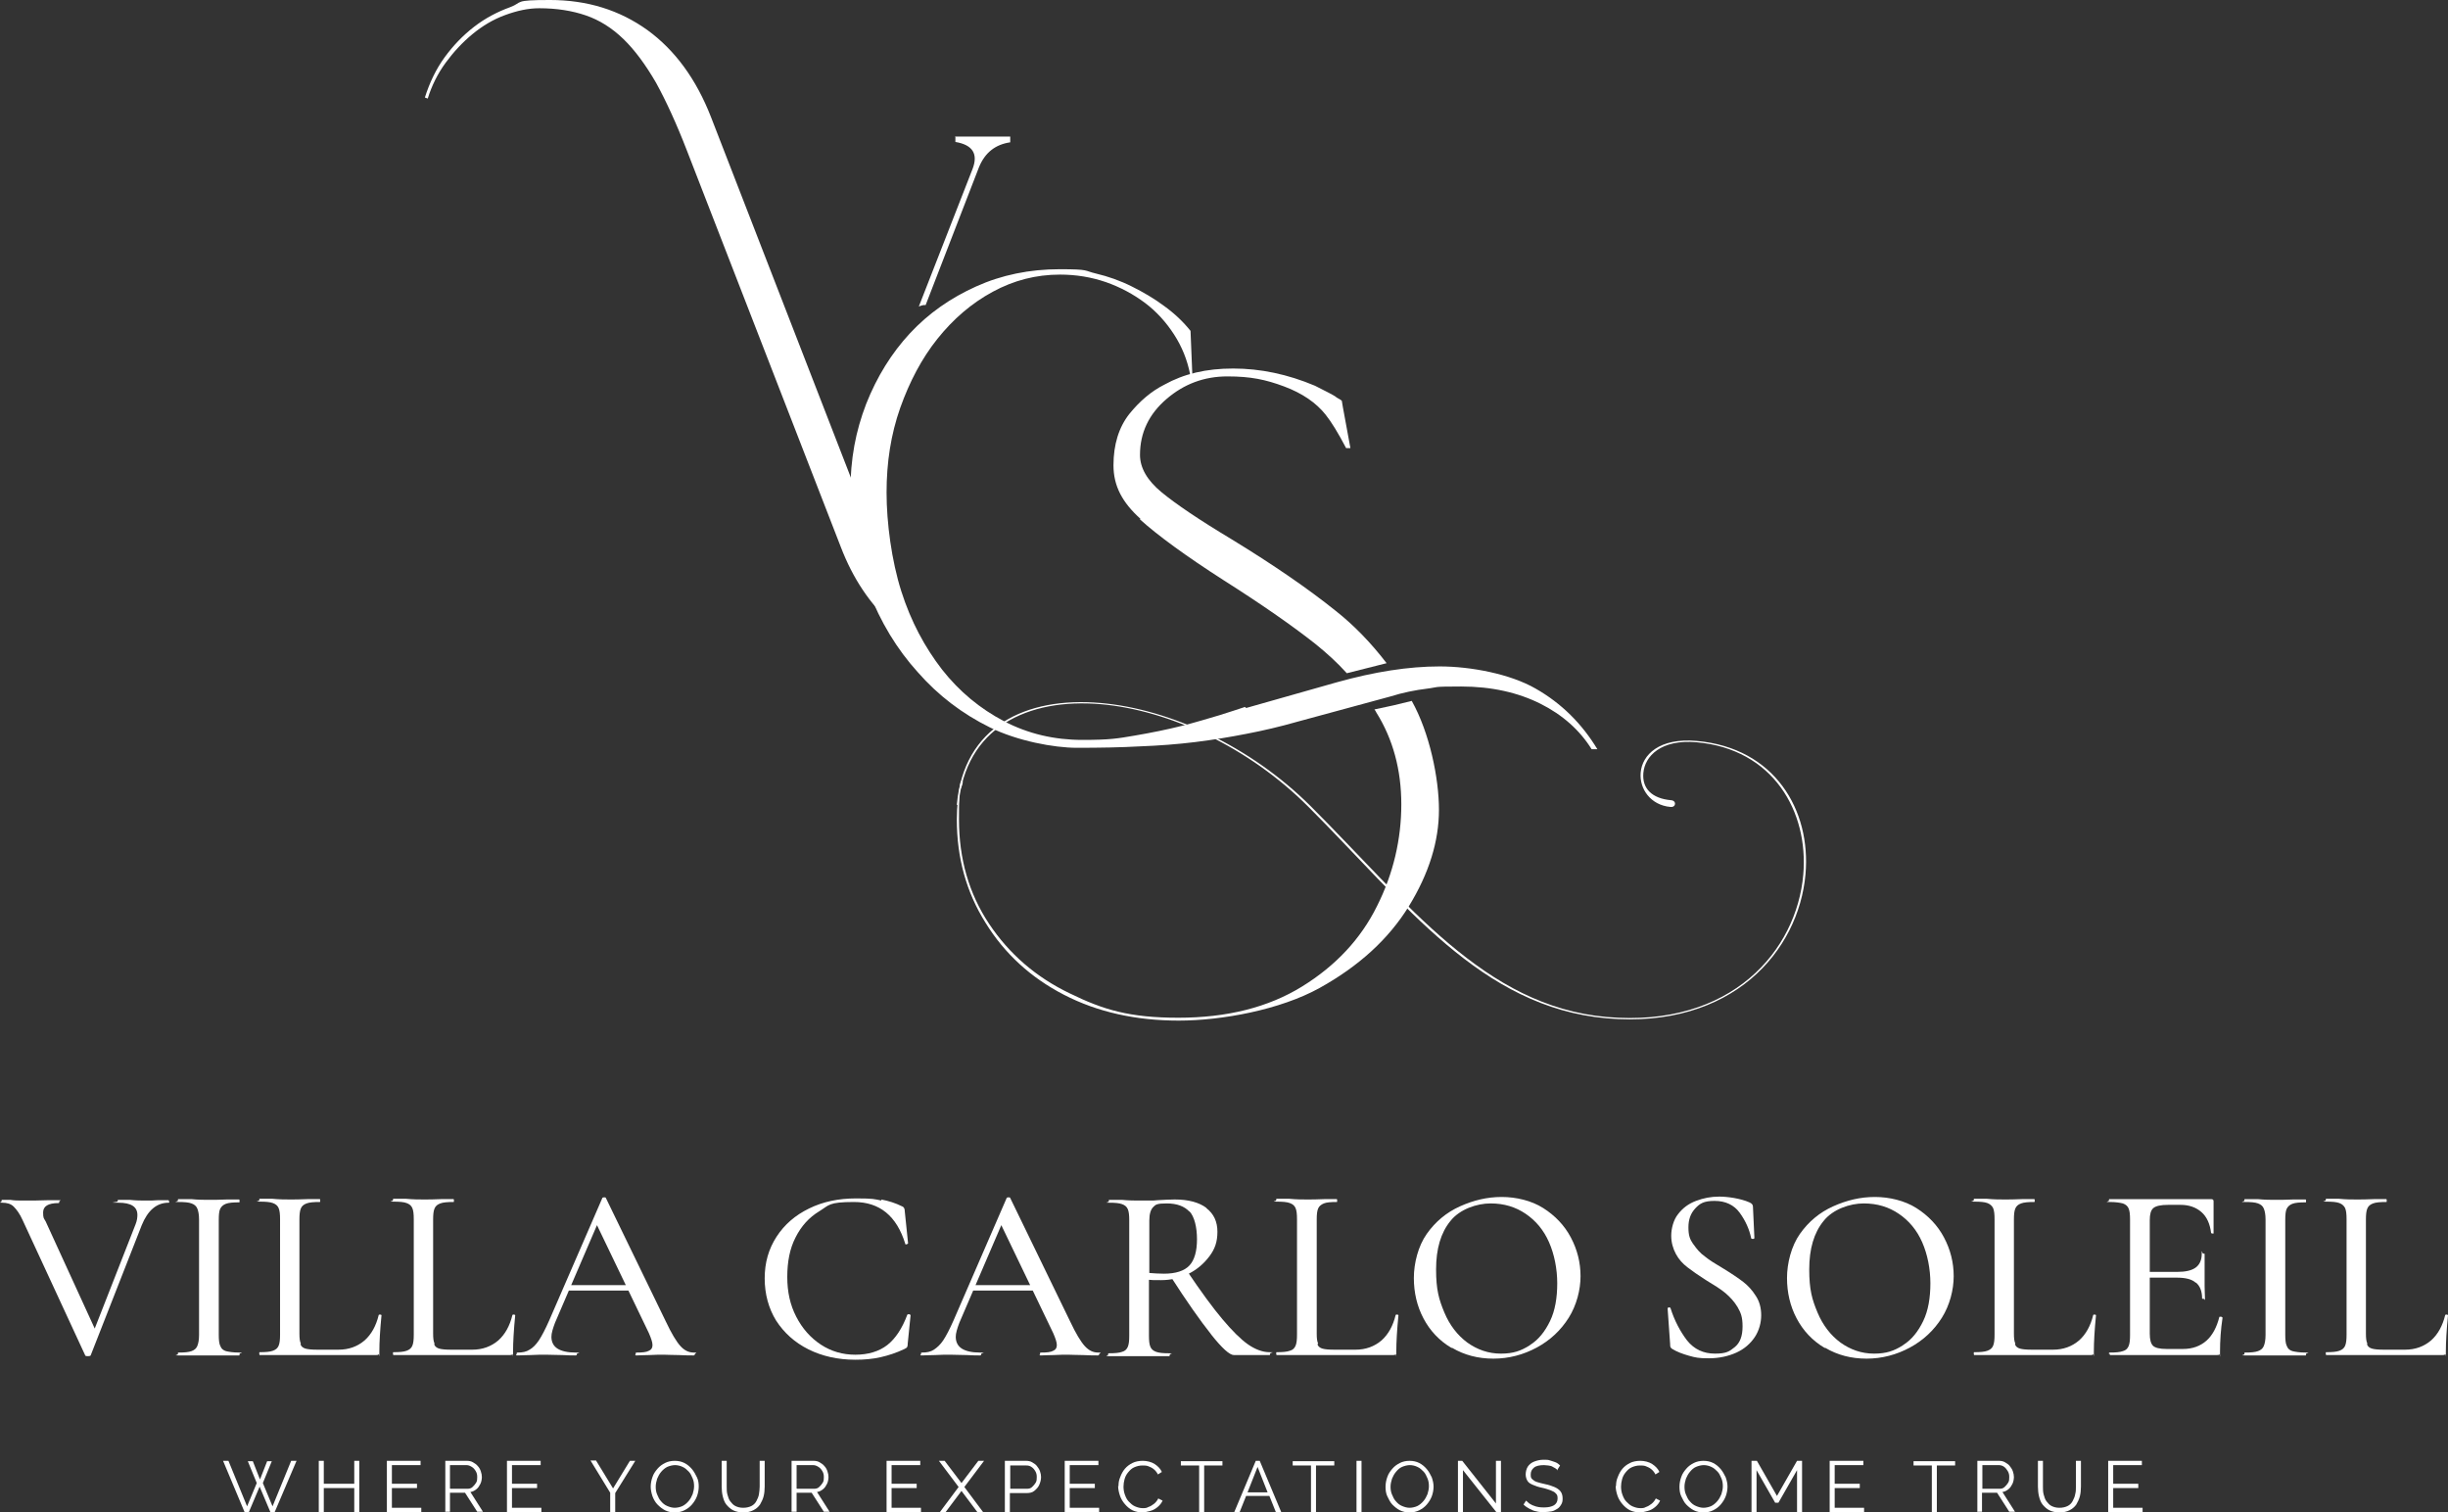 <svg xmlns="http://www.w3.org/2000/svg" id="Layer_2" data-name="Layer 2" viewBox="0 0 682.93 421.9"><rect x="0" y="0" width="682.93" height="421.9" fill="#333333" stroke="none"/><defs><style>      .cls-1 {        fill: #fff;      }    </style></defs><g id="Layer_2-2" data-name="Layer 2"><g><g><polygon class="cls-1" points="69.23 407.6 70.53 407.6 72.53 412.7 74.53 407.6 75.83 407.6 73.33 413.7 76.03 420.2 81.23 407.5 82.73 407.5 76.63 421.8 75.43 421.8 72.43 414.7 69.43 421.8 68.23 421.8 62.23 407.5 63.73 407.5 68.93 420.2 71.63 413.7 69.13 407.6 69.23 407.6"></polygon><polygon class="cls-1" points="100.23 407.5 100.23 421.8 98.83 421.8 98.83 415.1 90.33 415.1 90.33 421.8 88.93 421.8 88.93 407.5 90.33 407.5 90.33 413.9 98.83 413.9 98.83 407.5 100.23 407.5"></polygon><polygon class="cls-1" points="117.53 420.6 117.53 421.8 107.93 421.8 107.93 407.5 117.33 407.5 117.33 408.7 109.33 408.7 109.33 413.9 116.33 413.9 116.33 415.1 109.33 415.1 109.33 420.6 117.53 420.6 117.53 420.6"></polygon><path class="cls-1" d="M124.23,421.8v-14.3h6c.6,0,1.2.1,1.7.4s1,.6,1.3,1c.4.4.7.9.9,1.5s.3,1.1.3,1.6-.1,1.3-.4,1.9-.6,1.1-1.1,1.5-1,.7-1.7.8l3.5,5.5h-1.6l-3.4-5.3h-4.2v5.3h-1.4l.1.1ZM125.63,415.3h4.7c.6,0,1.1-.1,1.5-.5s.7-.7,1-1.2.3-1,.3-1.6-.1-1.1-.4-1.6c-.3-.5-.6-.9-1.1-1.2s-.9-.5-1.5-.5h-4.6v6.5l.1.1Z"></path><polygon class="cls-1" points="151.03 420.6 151.03 421.8 141.43 421.8 141.43 407.5 150.83 407.5 150.83 408.7 142.83 408.7 142.83 413.9 149.83 413.9 149.83 415.1 142.83 415.1 142.83 420.6 151.03 420.6 151.03 420.6"></polygon><polygon class="cls-1" points="166.33 407.5 171.03 415.2 175.73 407.5 177.23 407.5 171.63 416.5 171.63 421.8 170.23 421.8 170.23 416.4 164.73 407.4 166.33 407.4 166.33 407.5"></polygon><path class="cls-1" d="M188.23,421.9c-1,0-1.9-.2-2.7-.6s-1.5-1-2.1-1.6-1.1-1.5-1.4-2.3c-.3-.9-.5-1.8-.5-2.7s.2-1.9.5-2.7c.3-.9.8-1.6,1.4-2.3s1.3-1.2,2.1-1.6,1.7-.6,2.7-.6,1.9.2,2.7.6,1.5,1,2.1,1.7,1,1.5,1.4,2.3.5,1.7.5,2.6-.2,1.9-.5,2.7-.8,1.6-1.4,2.3-1.3,1.2-2.1,1.6-1.7.6-2.7.6ZM182.93,414.7c0,.8.1,1.5.4,2.2s.6,1.4,1.1,1.9c.5.6,1,1,1.7,1.3s1.4.5,2.1.5,1.6-.2,2.2-.5,1.2-.8,1.7-1.4.8-1.2,1.1-1.9c.2-.7.4-1.4.4-2.2s-.1-1.5-.4-2.2-.6-1.4-1.1-1.9-1-1-1.7-1.3c-.6-.3-1.4-.5-2.1-.5s-1.5.2-2.2.5c-.6.3-1.2.8-1.7,1.4s-.8,1.2-1.1,1.9c-.2.7-.4,1.4-.4,2.2Z"></path><path class="cls-1" d="M207.43,421.9c-1.1,0-2.1-.2-2.9-.6-.8-.4-1.4-1-1.9-1.6s-.8-1.5-1-2.3-.3-1.8-.3-2.7v-7.2h1.4v7.2c0,.7,0,1.5.2,2.2s.4,1.4.8,1.9.8,1,1.4,1.3,1.3.5,2.2.5,1.7-.2,2.3-.5,1.1-.8,1.4-1.4c.3-.6.6-1.2.7-1.9.1-.7.2-1.4.2-2.1v-7.2h1.4v7.2c0,1-.1,1.9-.3,2.7s-.6,1.6-1,2.3c-.5.7-1.1,1.2-1.9,1.6-.8.4-1.7.6-2.8.6h.1Z"></path><path class="cls-1" d="M220.83,421.8v-14.3h6.1c.6,0,1.2.1,1.7.4s1,.6,1.3,1c.4.4.7.9.9,1.5s.3,1.1.3,1.6-.1,1.3-.4,1.9-.6,1.1-1.1,1.5-1,.7-1.7.8l3.5,5.5h-1.6l-3.4-5.3h-4.2v5.3h-1.4v.1ZM222.33,415.3h4.7c.6,0,1.1-.1,1.5-.5s.7-.7,1-1.2.3-1,.3-1.6-.1-1.1-.4-1.6-.6-.9-1.1-1.2-.9-.5-1.5-.5h-4.6v6.5l.1.1Z"></path><polygon class="cls-1" points="256.93 420.6 256.93 421.8 247.33 421.8 247.33 407.5 256.73 407.5 256.73 408.7 248.73 408.7 248.73 413.9 255.73 413.9 255.73 415.1 248.73 415.1 248.73 420.6 256.93 420.6 256.93 420.6"></polygon><polygon class="cls-1" points="263.53 407.5 268.23 413.7 272.93 407.5 274.53 407.5 269.03 414.8 274.33 421.9 272.73 421.9 268.23 415.9 263.73 421.9 262.13 421.9 267.43 414.8 261.93 407.5 263.53 407.5"></polygon><path class="cls-1" d="M280.33,421.8v-14.3h5.9c.6,0,1.2.1,1.7.4s1,.6,1.3,1,.7.9.9,1.5.3,1.1.3,1.6c0,.8-.2,1.5-.5,2.2s-.8,1.2-1.4,1.7-1.4.6-2.2.6h-4.6v5.3h-1.4,0ZM281.83,415.3h4.6c.6,0,1.1-.1,1.5-.5s.7-.7,1-1.2.3-1,.3-1.6-.1-1.1-.4-1.6-.6-.9-1.1-1.2c-.4-.3-.9-.4-1.4-.4h-4.5v6.5h0Z"></path><polygon class="cls-1" points="306.63 420.6 306.63 421.8 297.03 421.8 297.03 407.5 306.43 407.5 306.43 408.7 298.43 408.7 298.43 413.9 305.43 413.9 305.43 415.1 298.43 415.1 298.43 420.6 306.63 420.6 306.63 420.6"></polygon><path class="cls-1" d="M312.03,414.6c0-.9.1-1.7.5-2.6.3-.8.7-1.6,1.3-2.3.6-.7,1.3-1.2,2.1-1.6s1.8-.6,2.9-.6,2.4.3,3.3.9,1.6,1.3,2,2.2l-1.1.7c-.3-.6-.7-1.1-1.2-1.5s-1-.6-1.5-.8c-.5-.2-1.1-.2-1.6-.2-.9,0-1.6.2-2.3.5-.7.3-1.2.8-1.7,1.4s-.8,1.2-1,1.9c-.2.7-.3,1.4-.3,2.1s.1,1.5.4,2.3.6,1.4,1.1,1.9,1,1,1.7,1.3,1.4.5,2.1.5,1.1,0,1.6-.3c.6-.2,1.1-.5,1.6-.9s.9-.9,1.2-1.5l1.2.6c-.3.7-.8,1.3-1.4,1.8s-1.3.9-2.1,1.1-1.5.4-2.2.4-1.9-.2-2.7-.6-1.5-1-2.1-1.7-1.1-1.5-1.4-2.4-.5-1.8-.5-2.7l.1.1Z"></path><polygon class="cls-1" points="341.03 408.8 335.93 408.8 335.93 421.9 334.53 421.9 334.53 408.8 329.43 408.8 329.43 407.6 341.03 407.6 341.03 408.8"></polygon><path class="cls-1" d="M350.23,407.5h1.2l6,14.3h-1.5l-1.8-4.5h-6.5l-1.8,4.5h-1.5l6-14.3h-.1ZM353.63,416.3l-2.8-7.1-2.8,7.1h5.7-.1Z"></path><polygon class="cls-1" points="372.23 408.8 367.13 408.8 367.13 421.9 365.73 421.9 365.73 408.8 360.63 408.8 360.63 407.6 372.23 407.6 372.23 408.8"></polygon><rect class="cls-1" x="378.43" y="407.5" width="1.4" height="14.3"></rect><path class="cls-1" d="M393.23,421.9c-1,0-1.9-.2-2.7-.6-.8-.4-1.5-1-2.1-1.6s-1-1.5-1.4-2.3-.5-1.8-.5-2.7.2-1.9.5-2.7c.3-.9.8-1.6,1.4-2.3s1.3-1.2,2.1-1.6c.8-.4,1.7-.6,2.7-.6s1.9.2,2.7.6c.8.4,1.5,1,2.1,1.7s1,1.5,1.4,2.3c.3.9.5,1.7.5,2.6s-.2,1.9-.5,2.7-.8,1.6-1.4,2.3-1.3,1.2-2.1,1.6-1.7.6-2.7.6ZM387.93,414.7c0,.8.1,1.5.4,2.2s.6,1.4,1.1,1.9c.5.6,1,1,1.7,1.3s1.4.5,2.1.5,1.6-.2,2.2-.5,1.2-.8,1.7-1.4.8-1.2,1.1-1.9c.2-.7.4-1.4.4-2.2s-.1-1.5-.4-2.2-.6-1.4-1.1-1.9-1-1-1.7-1.3c-.6-.3-1.4-.5-2.1-.5s-1.5.2-2.2.5-1.2.8-1.7,1.4-.8,1.2-1.1,1.9c-.2.7-.4,1.4-.4,2.2Z"></path><polygon class="cls-1" points="408.13 410.1 408.13 421.8 406.73 421.8 406.73 407.5 407.93 407.5 417.33 419.4 417.33 407.5 418.73 407.5 418.73 421.8 417.43 421.8 408.13 410.1 408.13 410.1"></polygon><path class="cls-1" d="M434.63,410.2c-.2-.2-.4-.4-.7-.6-.3-.2-.6-.3-.9-.5s-.7-.2-1.1-.3c-.4,0-.8-.1-1.2-.1-1.2,0-2.2.2-2.8.7s-.9,1.1-.9,1.9.1,1,.4,1.3.7.6,1.3.8,1.4.4,2.3.6c1,.2,1.9.5,2.6.8s1.3.7,1.7,1.2c.4.5.6,1.2.6,2s-.1,1.2-.4,1.7-.6.9-1.1,1.2c-.5.3-1,.6-1.6.7s-1.3.2-2.1.2-1.5,0-2.1-.2c-.7-.1-1.3-.4-1.9-.7-.6-.3-1.2-.7-1.7-1.2l.7-1.1c.3.3.6.5.9.8.4.2.8.5,1.2.6.4.2.9.3,1.4.4s1,.1,1.6.1c1.1,0,2-.2,2.7-.6.6-.4,1-1,1-1.9s-.2-1.1-.5-1.4c-.3-.4-.8-.6-1.5-.9-.6-.2-1.4-.5-2.4-.7s-1.8-.5-2.5-.8-1.2-.6-1.5-1.1-.5-1.1-.5-1.8.2-1.6.6-2.2,1-1.1,1.8-1.4,1.6-.5,2.6-.5,1.2,0,1.8.2,1,.3,1.5.5.9.5,1.3.9l-.7,1.1.1.3Z"></path><path class="cls-1" d="M450.83,414.6c0-.9.1-1.7.5-2.6.3-.8.7-1.6,1.3-2.3.6-.7,1.3-1.2,2.1-1.6s1.8-.6,2.9-.6,2.4.3,3.3.9,1.6,1.3,2,2.2l-1.1.7c-.3-.6-.7-1.1-1.2-1.5s-1-.6-1.5-.8c-.5-.2-1.1-.2-1.6-.2-.9,0-1.6.2-2.3.5-.7.3-1.2.8-1.7,1.4s-.8,1.2-1,1.9c-.2.7-.3,1.4-.3,2.1s.1,1.5.4,2.3.6,1.4,1.1,1.9,1,1,1.7,1.3,1.4.5,2.1.5,1.1,0,1.6-.3c.6-.2,1.1-.5,1.6-.9s.9-.9,1.2-1.5l1.2.6c-.3.7-.8,1.3-1.4,1.8s-1.3.9-2.1,1.1-1.5.4-2.2.4-1.9-.2-2.7-.6-1.5-1-2.1-1.7-1.1-1.5-1.4-2.4-.5-1.8-.5-2.7l.1.1Z"></path><path class="cls-1" d="M475.23,421.9c-1,0-1.9-.2-2.7-.6-.8-.4-1.5-1-2.1-1.6s-1-1.5-1.4-2.3-.5-1.8-.5-2.7.2-1.9.5-2.7c.3-.9.8-1.6,1.4-2.3s1.3-1.2,2.1-1.6c.8-.4,1.7-.6,2.7-.6s1.9.2,2.7.6,1.5,1,2.1,1.7,1,1.5,1.4,2.3c.3.9.5,1.7.5,2.6s-.2,1.9-.5,2.7-.8,1.6-1.4,2.3-1.3,1.2-2.1,1.6-1.7.6-2.7.6ZM469.93,414.7c0,.8.1,1.5.4,2.2s.6,1.4,1.1,1.9c.5.6,1,1,1.7,1.3s1.4.5,2.1.5,1.6-.2,2.2-.5,1.2-.8,1.7-1.4.8-1.2,1.1-1.9c.2-.7.4-1.4.4-2.2s-.1-1.5-.4-2.2-.6-1.4-1.1-1.9-1-1-1.7-1.3c-.6-.3-1.4-.5-2.1-.5s-1.5.2-2.2.5-1.2.8-1.7,1.4-.8,1.2-1.1,1.9c-.2.7-.4,1.4-.4,2.2Z"></path><polygon class="cls-1" points="501.33 421.8 501.33 410.1 496.13 419.2 495.23 419.2 490.03 410.1 490.03 421.8 488.63 421.8 488.63 407.5 490.13 407.5 495.73 417.3 501.33 407.5 502.73 407.5 502.73 421.8 501.33 421.8 501.33 421.8"></polygon><polygon class="cls-1" points="520.03 420.6 520.03 421.8 510.43 421.8 510.43 407.5 519.83 407.5 519.83 408.7 511.83 408.7 511.83 413.9 518.83 413.9 518.83 415.1 511.83 415.1 511.83 420.6 520.03 420.6 520.03 420.6"></polygon><polygon class="cls-1" points="545.43 408.8 540.33 408.8 540.33 421.9 538.93 421.9 538.93 408.8 533.83 408.8 533.83 407.6 545.43 407.6 545.43 408.8"></polygon><path class="cls-1" d="M551.63,421.8v-14.3h6c.6,0,1.2.1,1.7.4s1,.6,1.3,1,.7.9.9,1.5.3,1.1.3,1.6-.1,1.3-.4,1.9-.6,1.1-1.1,1.5-1,.7-1.7.8l3.5,5.5h-1.6l-3.4-5.3h-4.2v5.3h-1.4l.1.1ZM553.03,415.3h4.7c.6,0,1.1-.1,1.5-.5s.7-.7,1-1.2.3-1,.3-1.6-.1-1.1-.4-1.6c-.3-.5-.6-.9-1-1.2s-.9-.5-1.5-.5h-4.6v6.6Z"></path><path class="cls-1" d="M574.63,421.9c-1.1,0-2.1-.2-2.9-.6-.8-.4-1.4-1-1.9-1.6s-.8-1.5-1-2.3-.3-1.8-.3-2.7v-7.2h1.4v7.2c0,.7,0,1.5.2,2.2s.4,1.4.8,1.9.8,1,1.4,1.3,1.3.5,2.2.5,1.7-.2,2.3-.5,1.1-.8,1.4-1.4c.3-.6.6-1.2.7-1.9.2-.7.2-1.4.2-2.1v-7.2h1.4v7.2c0,1-.1,1.9-.3,2.7s-.6,1.6-1,2.3c-.5.7-1.1,1.2-1.9,1.6s-1.7.6-2.8.6h.1Z"></path><polygon class="cls-1" points="597.73 420.6 597.73 421.8 588.13 421.8 588.13 407.5 597.53 407.5 597.53 408.7 589.53 408.7 589.53 413.9 596.53 413.9 596.53 415.1 589.53 415.1 589.53 420.6 597.73 420.6 597.73 420.6"></polygon><path class="cls-1" d="M245.73,154.2c-1.5-3.3-3.1-7-4.6-11.1l-2.6-7,12.8-33c-.5-.3-.9-.8-1.2-1.2l-12.5,32-39.3-101.3c-4.1-10.5-10-18.6-17.7-24.2-7.8-5.6-16.8-8.4-27.2-8.4s-7.4.6-11.1,2c-3.6,1.3-7,3.1-10.1,5.5-3.1,2.4-5.8,5.2-8.2,8.5-2.4,3.3-4.2,7.1-5.5,11.2l.8.3c1.1-3.6,2.8-7,5-10s4.7-5.7,7.5-8c2.8-2.3,5.8-4.1,9.1-5.3s6.4-1.9,9.5-1.9c4.9,0,9.2.7,13,2,3.8,1.3,7.3,3.5,10.5,6.6,3.2,3.1,6.2,7.2,9.1,12.2,2.8,5.1,5.7,11.4,8.6,18.9l42.9,110.5c3.4,8.9,8.2,16,14.2,21.4-.2-.5-.3-.9-.4-1.4-2.8-6-4.4-11.6-2.6-18.3h0Z"></path><path class="cls-1" d="M266.53,38v1.6c4.8.8,6.4,3.3,4.8,7.5l-15,38.4c.4-.2.9-.3,1.3-.4h.6l14.9-38.5c1.7-4.1,4.6-6.3,8.7-6.9v-1.6h-15.5l.2-.1Z"></path><path class="cls-1" d="M347.63,197.5l25.4-7.2c10.4-2.9,19.9-4.4,28.6-4.4s19.7,2.1,26.8,6.2c7.2,4.1,12.9,9.8,17.2,16.9h-1.6c-3.3-5.3-8.1-9.6-14.3-12.7s-13.6-4.8-22.1-4.8-6.2.2-9.5.6c-3.3.4-6.8,1.1-10.3,2.2l-25.8,7c-4.9,1.4-9.6,2.5-14.3,3.4-4.6.9-9.4,1.7-14.3,2.3s-10,1-15.4,1.2c-5.4.3-11.2.4-17.6.4s-16.6-1.9-24.3-5.7-14.4-8.9-20.1-15.4c-5.8-6.4-10.4-14-13.7-22.6-3.4-8.6-5.1-17.7-5.1-27.4s1.5-17.2,4.4-24.8c3-7.6,7.1-14.2,12.2-19.7,5.2-5.6,11.4-9.9,18.5-13.1,7.1-3.2,14.9-4.8,23.3-4.8s6.7.4,10.1,1.2c3.4.8,6.8,2,10,3.6,3.2,1.6,6.3,3.4,9.1,5.5,2.9,2.1,5.3,4.4,7.3,6.9l.5,12.2h-.6c-.8-4.1-2.3-7.8-4.5-11.2s-4.9-6.4-8.1-8.8c-3.2-2.4-6.9-4.4-10.9-5.8-4.1-1.4-8.3-2.1-12.8-2.1-6.7,0-12.9,1.6-18.8,4.8s-11,7.6-15.4,13.1-7.8,12-10.4,19.3c-2.6,7.4-3.8,15.2-3.8,23.6s1.4,19,4.1,27.5,6.6,15.7,11.4,21.9c4.8,6.1,10.6,10.9,17.3,14.4,6.7,3.5,14,5.2,21.8,5.2s9.9-.4,14.6-1.2,9.1-1.7,13.1-2.7,7.5-2.1,10.6-3c3.1-1,5.4-1.7,7.1-2.3l.3.3Z"></path><path class="cls-1" d="M318.03,144.9c5,4.5,12.8,10.2,23.4,17,10.4,6.6,18.9,12.5,25.5,17.7,3.1,2.5,6.1,5.2,8.8,8.2,3.7-.9,7.4-1.9,11.1-2.8-4.3-5.6-9-10.5-14.2-14.6-7.6-6.1-17.3-12.8-29.1-20-9-5.4-15.5-9.8-19.5-13.1-4-3.3-6-6.8-6-10.4,0-6.2,2.5-11.4,7.4-15.6s10.5-6.3,17-6.3,10.7.9,15.8,2.8c5.1,1.9,9,4.6,11.6,7.9,1.6,2,3.5,5.1,5.7,9.3h1.2l-2.1-11.4-.3-1.8c-.2-.2-.5-.4-.9-.6s-.7-.4-.9-.6c-.6-.4-2.5-1.4-5.7-3-7.6-3.2-15.2-4.8-22.8-4.8s-13.8,1.5-19.2,4.5c-3.6,1.8-6.9,4.6-9.8,8.2-2.9,3.7-4.4,8.5-4.4,14.3s2.5,10.4,7.5,14.9l-.1.2Z"></path><path class="cls-1" d="M393.93,195.5c-3.5.9-7,1.7-10.5,2.4.2.3.4.5.5.8,4.7,7.5,7,16.1,7,25.7s-2.2,19.3-6.8,28.4c-4.5,9.1-11.5,16.6-20.9,22.4s-20.9,8.7-34.5,8.7-20.9-2.2-30.3-6.8c-9.4-4.5-16.9-11-22.5-19.4s-8.4-18.1-8.4-29.1.4-7,1.1-10.5c-.2,0-.4-.1-.6-.2-.7,3.5-1.1,7.1-1.1,10.7,0,10.6,2.6,20.2,8,28.8,5.3,8.6,12.6,15.3,21.9,20.1,9.3,4.8,20,7.2,32,7.2s28.3-3,39.3-9.1,19.3-13.7,24.9-22.8,8.4-18.1,8.4-26.9-2.6-21.5-7.6-30.4h.1Z"></path><path class="cls-1" d="M365,225.05c-16.61-16.63-38.83-26.94-57.79-28.6-20.6-1.8-37.93,6.56-39.81,28.1l-.47-.04c1.91-21.82,19.15-30.24,40.17-28.4,19.33,1.69,41.78,12.07,58.48,28.71,27.05,27,48.49,55.88,82.66,58.87,34.86,3.05,52.97-18.58,54.82-39.65,1.55-17.74-8.46-35.12-29.77-36.98-9.9-.87-14.43,3.84-14.84,8.58-.38,4.32,2.4,7.11,7.75,7.58.8.07,1.13.57,1.09,1.04s-.46.91-1.25.84c-5.58-.49-8.73-5.07-8.34-9.57.43-4.97,5.16-9.76,15.62-8.85,21.82,1.91,31.93,19.34,30.37,37.17-1.87,21.35-20.38,43.28-55.48,40.21-35.1-3.07-56.34-32.16-83.21-59.01Z"></path><path class="cls-1" d="M47.23,335.1c0,.3,0,.4-.2.4-3.3,0-5.8,2.1-7.5,6.3l-14.2,36.2c0,.2-.3.3-.8.3s-.7,0-.8-.3l-17.4-37.6c-.8-1.8-1.7-3-2.5-3.8s-1.9-1.1-3.2-1.1-.2-.1-.2-.4,0-.4.2-.4h2.2c1.2.2,2.3.2,3.4.2,2.5,0,4.9,0,7.2-.1h2.9c1.2,0,.2.1.2.4s0,.4-.2.4c-2.9,0-4.3.9-4.3,2.6s.2,1.6.7,2.5l14.2,31-2.5,4,13.4-34.2c.4-1,.5-1.9.5-2.6,0-2.3-1.8-3.4-5.3-3.4s-.2-.1-.2-.4,0-.4.2-.4h3.1c1.8.2,3.3.2,4.6.2s2.1,0,3.3-.1h2.9c.1,0,.2,0,.2.4l.1-.1Z"></path><path class="cls-1" d="M61.53,375.6c.2.6.8,1.1,1.5,1.3.8.2,2,.4,3.7.4s.1.1.1.4,0,.4-.1.4h-17c-1.5,0-.1-.1-.1-.4s0-.4.1-.4c1.7,0,2.9-.1,3.7-.4s1.3-.7,1.6-1.4.5-1.7.5-3.1v-32.2c0-1.4-.2-2.4-.5-3.1s-.8-1.1-1.6-1.4-2-.4-3.7-.4-.1-.1-.1-.4,0-.4.1-.4h3.6c2,.2,3.7.2,4.9.2s3,0,5.1-.1h3.4s.1,0,.1.4,0,.4-.1.4c-1.7,0-2.9.1-3.7.4s-1.3.8-1.6,1.4-.4,1.7-.4,3.1v32c0,1.4.1,2.5.4,3.1l.1.2Z"></path><path class="cls-1" d="M83.83,375c.2.6.7,1,1.4,1.2s1.8.3,3.3.3h5.9c2.9,0,5.3-.9,7.3-2.6,1.9-1.7,3.2-4.1,3.9-7,0-.1.1-.2.4-.2.2,0,.4.1.4.2-.4,4.1-.6,7.5-.6,10.1s0,.6-.2.8c-.2.2-.4.2-.8.2h-32.4s-.1-.1-.1-.4,0-.4.1-.4c1.7,0,2.9-.1,3.7-.4s1.3-.7,1.6-1.4.4-1.7.4-3.1v-32.2c0-1.4-.1-2.4-.4-3.1s-.8-1.1-1.6-1.4-2-.4-3.7-.4-.1-.1-.1-.4,0-.4.1-.4h3.5c2,.2,3.7.2,4.9.2s2.9,0,4.9-.1h3.5s.1,0,.1.4,0,.4-.1.4c-1.7,0-2.9.1-3.7.4s-1.3.7-1.6,1.4-.4,1.7-.4,3.1v31.8c0,1.3.1,2.2.4,2.8l-.1.2Z"></path><path class="cls-1" d="M121.13,375c.2.6.7,1,1.4,1.2s1.8.3,3.3.3h5.9c2.9,0,5.3-.9,7.3-2.6,1.9-1.7,3.2-4.1,3.9-7,0-.1.1-.2.4-.2.2,0,.4.1.4.2-.4,4.1-.6,7.5-.6,10.1s0,.6-.2.8c-.2.2-.4.2-.8.2h-32.4s-.1-.1-.1-.4,0-.4.1-.4c1.7,0,2.9-.1,3.7-.4s1.3-.7,1.6-1.4.4-1.7.4-3.1v-32.2c0-1.4-.1-2.4-.4-3.1s-.8-1.1-1.6-1.4-2-.4-3.7-.4-.1-.1-.1-.4,0-.4.1-.4h3.5c2,.2,3.7.2,4.9.2s2.9,0,4.9-.1h3.5s.1,0,.1.4,0,.4-.1.4c-1.7,0-2.9.1-3.7.4s-1.3.7-1.6,1.4-.4,1.7-.4,3.1v31.8c0,1.3.1,2.2.4,2.8l-.1.2Z"></path><path class="cls-1" d="M193.83,377.7c0,.3-.1.4-.4.4-.9,0-2.2,0-4.1-.1-1.9,0-3.3-.1-4.2-.1s-2.4,0-4,.1c-1.6,0-2.8.1-3.5.1s-.3-.1-.3-.4,0-.4.3-.4c1.6,0,2.7-.1,3.4-.5.7-.3,1-.8,1-1.6s-.4-1.9-1-3.3l-14.9-31,2.2-3.3-13.5,31.4c-.6,1.6-1,2.9-1,3.9,0,1.5.6,2.6,1.7,3.3s2.8,1.1,5,1.1.4.1.4.4-.1.4-.4.4c-.8,0-2,0-3.6-.1-1.8,0-3.3-.1-4.6-.1s-2.6,0-4.3.1c-1.5,0-2.7.1-3.6.1s-.3-.1-.3-.4,0-.4.3-.4c1.3,0,2.4-.2,3.3-.8.9-.5,1.8-1.4,2.6-2.6s1.8-3.1,2.9-5.6l14.8-34.1c0-.1.2-.2.5-.2s.4,0,.5.2l16.7,34.4c1.6,3.4,3,5.7,4.1,6.9,1.1,1.2,2.3,1.8,3.7,1.8s.4.1.4.4h-.1ZM158.43,358.5h18.9l.5,1.5h-20.2l.8-1.5Z"></path><path class="cls-1" d="M245.83,334.6c2.1.4,4,1,5.8,1.9.3.1.5.3.6.5s.2.5.2,1.1l.9,8.7c0,.1-.1.2-.4.3s-.4,0-.4-.2c-2.4-7.7-7.1-11.6-14.3-11.6s-6.9.9-9.7,2.6c-2.8,1.7-5,4.1-6.6,7.3-1.6,3.1-2.3,6.8-2.3,11s.8,7.8,2.5,11.1,4,5.9,6.9,7.8,6.1,2.8,9.6,2.8,6.6-.9,8.9-2.7c2.3-1.8,4.2-4.7,5.6-8.5,0,0,.2-.1.4-.1s.2,0,.3.1c.1,0,.2.1.2.2l-.8,7.9c0,.6-.1.9-.2,1,0,.1-.3.3-.7.5-2.3,1.1-4.5,1.8-6.7,2.3s-4.5.7-7,.7c-4.9,0-9.3-1-13.1-2.9-3.8-1.9-6.8-4.6-9-8-2.1-3.4-3.2-7.4-3.2-11.8s1.1-8.2,3.3-11.6,5.2-6,9.1-7.9,8.2-2.8,13.1-2.8,5.1.2,7.1.6l-.1-.3Z"></path><path class="cls-1" d="M306.63,377.7c0,.3-.1.4-.4.4-.9,0-2.2,0-4.1-.1-1.9,0-3.3-.1-4.2-.1s-2.4,0-4,.1c-1.6,0-2.8.1-3.5.1s-.3-.1-.3-.4,0-.4.3-.4c1.6,0,2.7-.1,3.4-.5.7-.3,1-.8,1-1.6s-.4-1.9-1-3.3l-14.9-31,2.2-3.3-13.5,31.4c-.6,1.6-1,2.9-1,3.9,0,1.5.6,2.6,1.7,3.3s2.8,1.1,5,1.1.4.1.4.4-.1.4-.4.4c-.8,0-2,0-3.6-.1-1.8,0-3.3-.1-4.6-.1s-2.6,0-4.3.1c-1.5,0-2.7.1-3.6.1s-.3-.1-.3-.4,0-.4.3-.4c1.3,0,2.4-.2,3.3-.8s1.8-1.4,2.6-2.6,1.8-3.1,2.9-5.6l14.8-34.1c0-.1.2-.2.5-.2s.4,0,.5.2l16.7,34.4c1.6,3.4,3,5.7,4.1,6.9,1.1,1.2,2.3,1.8,3.7,1.8s.4.1.4.4h-.1ZM271.13,358.5h18.9l.5,1.5h-20.2l.8-1.5h0Z"></path><path class="cls-1" d="M336.53,337c2.1,1.6,3.1,3.8,3.1,6.6s-.7,4.8-2.2,6.8-3.4,3.7-5.8,4.9c-2.4,1.2-5,1.8-7.7,1.8s-2.1,0-3.4-.1v15.6c0,1.4.1,2.4.4,3.1s.8,1.1,1.6,1.4,2,.4,3.6.4.2.1.2.4,0,.4-.2.4h-16.8c-1.4,0-.2-.1-.2-.4s0-.4.2-.4c1.7,0,2.9-.1,3.7-.4.8-.2,1.3-.7,1.6-1.4s.4-1.7.4-3.1v-32.2c0-1.4-.1-2.4-.4-3.1s-.8-1.1-1.6-1.4-2-.4-3.6-.4-.1-.1-.1-.4,0-.4.1-.4h3.5c2,.2,3.7.2,4.9.2h2.8c.9,0,1.6,0,2.3-.1,1.8-.1,3.4-.2,4.8-.2,3.8,0,6.8.8,8.9,2.4h-.1ZM331.83,338c-1.4-1.5-3.5-2.3-6.3-2.3s-3.1.3-3.8,1c-.7.7-1.1,1.9-1.1,3.8v14.6c1.3.1,2.7.2,4.1.2,3.3,0,5.7-.8,7.1-2.3s2.1-4,2.1-7.3-.7-6.3-2.1-7.8v.1ZM337.93,372.3c-3.1-3.9-6.9-9.3-11.4-16.3l4.6-1.5c3.9,5.8,7.2,10.3,9.9,13.5,2.7,3.2,5.1,5.6,7.1,7s4.1,2.2,6,2.2.2.1.2.4,0,.4-.2.4h-9.9c-1.2,0-3.3-1.9-6.4-5.8l.1.1Z"></path><path class="cls-1" d="M367.53,375c.2.6.7,1,1.4,1.2s1.8.3,3.3.3h5.9c2.9,0,5.3-.9,7.3-2.6,1.9-1.7,3.2-4.1,3.9-7,0-.1.1-.2.4-.2.2,0,.4.1.4.2-.4,4.1-.6,7.5-.6,10.1s0,.6-.2.8c-.2.2-.4.2-.8.2h-32.4s-.1-.1-.1-.4,0-.4.1-.4c1.7,0,2.9-.1,3.7-.4.8-.2,1.3-.7,1.6-1.4s.4-1.7.4-3.1v-32.2c0-1.4-.1-2.4-.4-3.1s-.8-1.1-1.6-1.4-2-.4-3.7-.4-.1-.1-.1-.4,0-.4.1-.4h3.5c2,.2,3.7.2,4.9.2s2.9,0,4.9-.1h3.5s.1,0,.1.4,0,.4-.1.4c-1.7,0-2.9.1-3.6.4s-1.3.7-1.6,1.4-.4,1.7-.4,3.1v31.8c0,1.3.1,2.2.4,2.8l-.2.2Z"></path><path class="cls-1" d="M404.93,376c-3.4-2-6-4.8-7.8-8.2s-2.7-7.2-2.7-11.3,1.2-8.9,3.6-12.3,5.5-6,9.3-7.7,7.6-2.6,11.6-2.6,8.3,1,11.6,3.1,5.9,4.8,7.7,8.2,2.7,7,2.7,10.8-1.1,8.1-3.3,11.6c-2.2,3.5-5.2,6.3-8.9,8.3s-7.8,3.1-12.1,3.1-8.1-1-11.5-3h-.2ZM426.83,375.2c2.4-1.5,4.2-3.8,5.6-6.7s2-6.5,2-10.5-.8-8.1-2.3-11.5-3.7-6-6.5-7.9-6-2.9-9.8-2.9-8.6,1.6-11.2,4.9c-2.7,3.3-4,7.8-4,13.5s.8,8.4,2.3,12,3.7,6.4,6.4,8.4c2.8,2,5.9,3.1,9.4,3.1s5.6-.8,8-2.3l.1-.1Z"></path><path class="cls-1" d="M472.43,347.1c.9,1.3,1.9,2.5,3.2,3.4,1.2,1,3,2.1,5.2,3.4,2.3,1.4,4.2,2.7,5.5,3.7s2.5,2.3,3.5,3.9c1,1.5,1.5,3.3,1.5,5.4s-.6,4.3-1.8,6.1-2.9,3.3-5.1,4.3c-2.2,1-4.8,1.6-7.7,1.6s-3.7-.2-5.5-.7-3.4-1.1-4.7-1.9c-.2-.1-.4-.3-.5-.5s-.1-.5-.1-.8l-.7-9.9c0-.2,0-.3.3-.4.2,0,.4,0,.5.2,1.1,3.5,2.7,6.5,4.6,9,2,2.5,4.6,3.7,7.8,3.7s4-.6,5.5-1.8c1.5-1.2,2.2-3.1,2.2-5.8s-.5-3.8-1.4-5.4c-.9-1.5-2.1-2.8-3.4-3.9s-3.1-2.2-5.4-3.6c-2.2-1.4-3.9-2.6-5.2-3.6-1.3-1-2.4-2.2-3.2-3.7s-1.3-3.2-1.3-5.1.6-4.4,1.9-6c1.3-1.7,2.9-2.9,5-3.7,2.1-.8,4.2-1.2,6.5-1.2s5.9.5,8.4,1.6c.7.3,1,.7,1,1.2l.4,8.7c0,.2-.1.3-.4.3s-.4,0-.5-.2c-.5-2.5-1.6-4.9-3.2-7.1s-4-3.3-7-3.3-4.1.7-5.4,2.1c-1.3,1.4-1.9,3.1-1.9,5.3s.4,3.3,1.3,4.6l.1.1Z"></path><path class="cls-1" d="M509.03,376c-3.4-2-6-4.8-7.8-8.2s-2.7-7.2-2.7-11.3,1.2-8.9,3.6-12.3c2.4-3.4,5.5-6,9.3-7.7s7.6-2.6,11.6-2.6,8.3,1,11.6,3.1,5.9,4.8,7.7,8.2c1.8,3.4,2.7,7,2.7,10.8s-1.1,8.1-3.3,11.6-5.2,6.3-8.9,8.3-7.8,3.1-12.1,3.1-8.1-1-11.5-3h-.2ZM530.93,375.2c2.4-1.5,4.2-3.8,5.6-6.7,1.4-2.9,2-6.5,2-10.5s-.8-8.1-2.3-11.5-3.7-6-6.5-7.9-6-2.9-9.8-2.9-8.6,1.6-11.2,4.9c-2.7,3.3-4,7.8-4,13.5s.8,8.4,2.3,12,3.7,6.4,6.4,8.4c2.8,2,5.9,3.1,9.4,3.1s5.6-.8,8-2.3l.1-.1Z"></path><path class="cls-1" d="M562.13,375c.2.6.7,1,1.4,1.2s1.8.3,3.3.3h5.9c2.9,0,5.3-.9,7.3-2.6,1.9-1.7,3.2-4.1,3.9-7,0-.1.1-.2.4-.2.2,0,.4.1.4.2-.4,4.1-.6,7.5-.6,10.1s0,.6-.2.8c-.2.2-.4.2-.8.2h-32.4s-.1-.1-.1-.4,0-.4.1-.4c1.7,0,2.9-.1,3.7-.4s1.3-.7,1.6-1.4c.3-.7.4-1.7.4-3.1v-32.2c0-1.4-.1-2.4-.4-3.1-.3-.6-.8-1.1-1.6-1.4s-2-.4-3.7-.4-.1-.1-.1-.4,0-.4.1-.4h3.5c2,.2,3.7.2,4.9.2s2.9,0,4.9-.1h3.5s.1,0,.1.4,0,.4-.1.4c-1.7,0-2.9.1-3.7.4s-1.3.7-1.6,1.4c-.3.7-.4,1.7-.4,3.1v31.8c0,1.3.1,2.2.4,2.8l-.1.2Z"></path><path class="cls-1" d="M588.33,377.7c0-.3,0-.4.2-.4,1.7,0,2.9-.1,3.7-.4.8-.2,1.3-.7,1.6-1.4.3-.7.4-1.7.4-3.1v-32.2c0-1.4-.1-2.4-.4-3.1s-.8-1.1-1.6-1.4c-.8-.2-2-.4-3.7-.4s-.2-.1-.2-.4,0-.4.2-.4h28.3c.5,0,.7.2.7.6v8.8c.1.1,0,.2-.2.2s-.4,0-.5-.2c-.3-2.5-1.2-4.5-2.7-5.8s-3.4-2-5.8-2h-3.5c-2,0-3.4.3-4.1.9s-1,1.7-1,3.4v31.6c0,1.7.3,2.8.9,3.4.6.6,1.9.9,3.8.9h4.6c2.6,0,4.8-.8,6.5-2.3s2.9-3.8,3.6-6.6c0,0,0-.1.3-.1s.3,0,.4.1c.1,0,.2.1.2.2-.5,3.3-.7,6.5-.7,9.4s0,.6-.2.8c-.1.2-.4.2-.8.2h-29.6c-.1,0-.2-.1-.2-.4l-.2.1ZM612.53,357.8c-1.1-1-2.9-1.4-5.4-1.4h-10.1v-1.6h10.3c2.4,0,4.1-.4,5.2-1.2s1.7-2.1,1.7-3.8.1-.1.4-.1.4,0,.4.1v8.9c0,1.5.1,2.6.1,3.5s-.1.1-.4.1-.4,0-.4-.1c0-2-.6-3.5-1.7-4.4h-.1Z"></path></g><path class="cls-1" d="M638.03,375.6c.2.6.8,1.1,1.5,1.3.8.2,2,.4,3.7.4s.1.1.1.4,0,.4-.1.4h-17c-1.5,0-.1-.1-.1-.4s0-.4.1-.4c1.7,0,2.9-.1,3.7-.4s1.3-.7,1.6-1.4.5-1.7.5-3.1v-32.2c0-1.4-.2-2.4-.5-3.1s-.8-1.1-1.6-1.4-2-.4-3.7-.4-.1-.1-.1-.4,0-.4.1-.4h3.6c2,.2,3.7.2,4.9.2s3,0,5.1-.1h3.4s.1,0,.1.4,0,.4-.1.4c-1.7,0-2.9.1-3.7.4s-1.3.8-1.6,1.4-.4,1.7-.4,3.1v32c0,1.4.1,2.5.4,3.1l.1.2Z"></path><path class="cls-1" d="M660.33,375c.2.6.7,1,1.4,1.2s1.8.3,3.3.3h5.9c2.9,0,5.3-.9,7.3-2.6,1.9-1.7,3.2-4.1,3.9-7,0-.1.1-.2.4-.2.2,0,.4.1.4.2-.4,4.1-.6,7.5-.6,10.1s0,.6-.2.8c-.2.2-.4.2-.8.2h-32.4s-.1-.1-.1-.4,0-.4.1-.4c1.7,0,2.9-.1,3.7-.4s1.3-.7,1.6-1.4c.3-.7.4-1.7.4-3.1v-32.2c0-1.4-.1-2.4-.4-3.1-.3-.6-.8-1.1-1.6-1.4s-2-.4-3.7-.4-.1-.1-.1-.4,0-.4.1-.4h3.5c2,.2,3.7.2,4.9.2s2.9,0,4.9-.1h3.5s.1,0,.1.4,0,.4-.1.4c-1.7,0-2.9.1-3.7.4s-1.3.7-1.6,1.4c-.3.7-.4,1.7-.4,3.1v31.8c0,1.3.1,2.2.4,2.8l-.1.2Z"></path></g></g></svg>